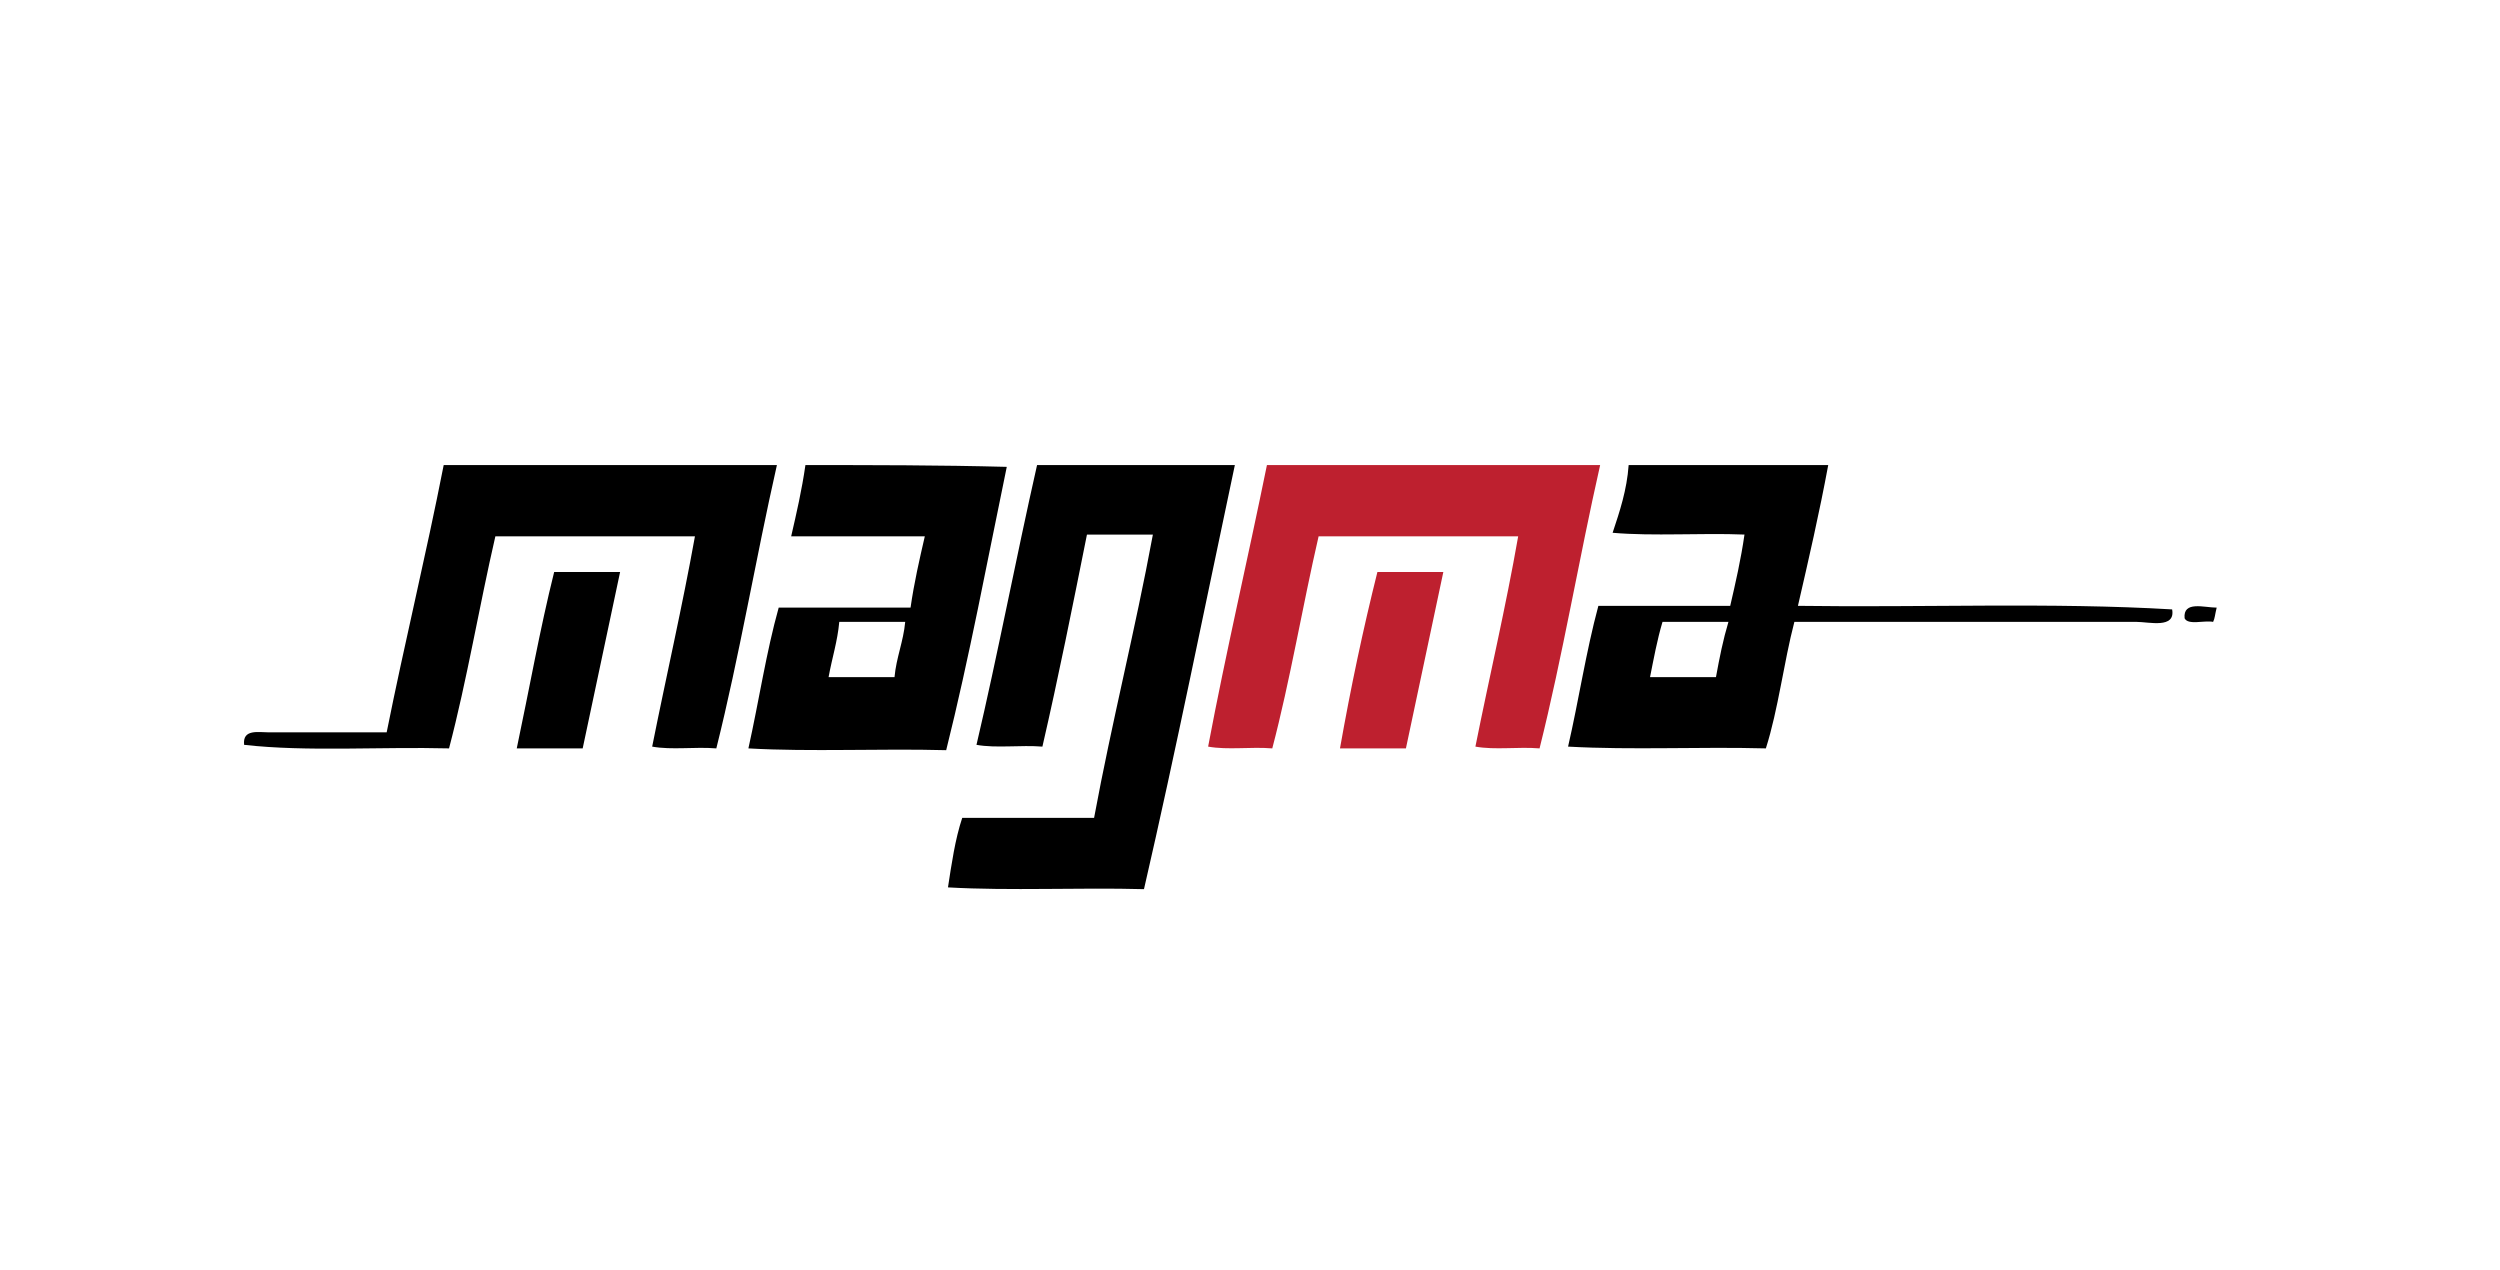 <?xml version="1.0" encoding="utf-8"?>
<!-- Generator: Adobe Illustrator 19.0.0, SVG Export Plug-In . SVG Version: 6.00 Build 0)  -->
<svg version="1.1" id="Layer_1" xmlns="http://www.w3.org/2000/svg" xmlns:xlink="http://www.w3.org/1999/xlink" x="0px" y="0px"
	 viewBox="-350 262 140.3 71.3" style="enable-background:new -350 262 140.3 71.3;" xml:space="preserve">
<style type="text/css">
	.st0{fill-rule:evenodd;clip-rule:evenodd;}
	.st1{fill-rule:evenodd;clip-rule:evenodd;fill:#BE202F;}
</style>
<g>
	<path id="XMLID_4851_" class="st0" d="M-325.1,288.1c6.2,0,12.5,0,18.7,0c-1.2,5.3-2.1,10.7-3.4,15.9c-1.2-0.1-2.5,0.1-3.6-0.1
		c0.8-4,1.7-7.9,2.4-11.8c-3.7,0-7.5,0-11.2,0c-0.9,3.9-1.6,8.1-2.6,11.9c-3.8-0.1-8,0.2-11.5-0.2c-0.1-0.9,0.8-0.7,1.4-0.7
		c2.2,0,4.7,0,6.6,0C-327.3,298.1-326.1,293.2-325.1,288.1z"/>
	<g id="XMLID_4852_">
		<g>
			<path class="st0" d="M-304.8,288.1c-0.2,1.4-0.5,2.7-0.8,4c2.5,0,5,0,7.5,0c-0.3,1.3-0.6,2.6-0.8,4c-2.5,0-4.9,0-7.4,0
				c-0.7,2.5-1.1,5.2-1.7,7.9c3.5,0.2,7.4,0,11.1,0.1c1.3-5.2,2.3-10.6,3.4-15.9C-297.3,288.1-301,288.1-304.8,288.1z M-299.8,300
				c-1.2,0-2.5,0-3.7,0c0.2-1.1,0.5-2,0.6-3.1c1.2,0,2.5,0,3.7,0C-299.3,298-299.7,298.9-299.8,300z"/>
		</g>
	</g>
	<path id="XMLID_4855_" class="st0" d="M-291.8,288.1c3.7,0,7.4,0,11.1,0c-1.7,8-3.3,16-5.1,23.8c-3.6-0.1-7.5,0.1-11-0.1
		c0.2-1.3,0.4-2.7,0.8-3.9c2.5,0,4.9,0,7.4,0c1-5.4,2.3-10.5,3.3-15.9c-1.2,0-2.5,0-3.7,0c-0.8,4-1.6,8-2.5,11.9
		c-1.2-0.1-2.6,0.1-3.7-0.1C-294,298.7-293,293.4-291.8,288.1z"/>
	<path id="XMLID_4856_" class="st1" d="M-278.9,288.1c6.2,0,12.5,0,18.7,0c-1.2,5.3-2.1,10.7-3.4,15.9c-1.2-0.1-2.5,0.1-3.6-0.1
		c0.8-4,1.7-7.8,2.4-11.8c-3.7,0-7.5,0-11.2,0c-0.9,3.9-1.6,8.1-2.6,11.9c-1.2-0.1-2.5,0.1-3.6-0.1
		C-281.2,298.6-280,293.5-278.9,288.1z"/>
	<path id="XMLID_4857_" class="st0" d="M-258.6,288.1c3.7,0,7.5,0,11.2,0c-0.5,2.7-1.1,5.3-1.7,7.9c7,0.1,14.3-0.2,21,0.2
		c0.2,1.1-1.3,0.7-2,0.7c-6.4,0-13.1,0-19.2,0c-0.6,2.3-0.9,4.9-1.6,7.1c-3.7-0.1-7.5,0.1-11.1-0.1c0.6-2.6,1-5.3,1.7-7.9
		c2.5,0,4.9,0,7.4,0c0.3-1.3,0.6-2.6,0.8-4c-2.4-0.1-5.1,0.1-7.4-0.1C-259.1,290.7-258.7,289.5-258.6,288.1z M-256.7,296.9
		c-0.3,1-0.5,2.1-0.7,3.1c1.2,0,2.5,0,3.7,0c0.2-1.1,0.4-2.1,0.7-3.1C-254.2,296.9-255.4,296.9-256.7,296.9z"/>
	<path id="XMLID_4860_" class="st0" d="M-315.2,294.1c-0.7,3.3-1.4,6.6-2.1,9.9c-1.2,0-2.5,0-3.7,0c0.7-3.3,1.3-6.7,2.1-9.9
		C-317.7,294.1-316.4,294.1-315.2,294.1z"/>
	<path id="XMLID_4861_" class="st1" d="M-269,294.1c-0.7,3.3-1.4,6.6-2.1,9.9c-1.2,0-2.4,0-3.7,0c0.6-3.4,1.3-6.7,2.1-9.9
		C-271.5,294.1-270.2,294.1-269,294.1z"/>
	<path id="XMLID_4862_" class="st0" d="M-225.6,296.1C-225.6,296.1-225.6,296.1-225.6,296.1C-225.6,296.1-225.6,296.1-225.6,296.1
		c-0.1,0.4-0.1,0.6-0.2,0.8c-0.5-0.1-1.4,0.2-1.6-0.2C-227.5,295.7-226.3,296.1-225.6,296.1z"/>
</g>
</svg>
